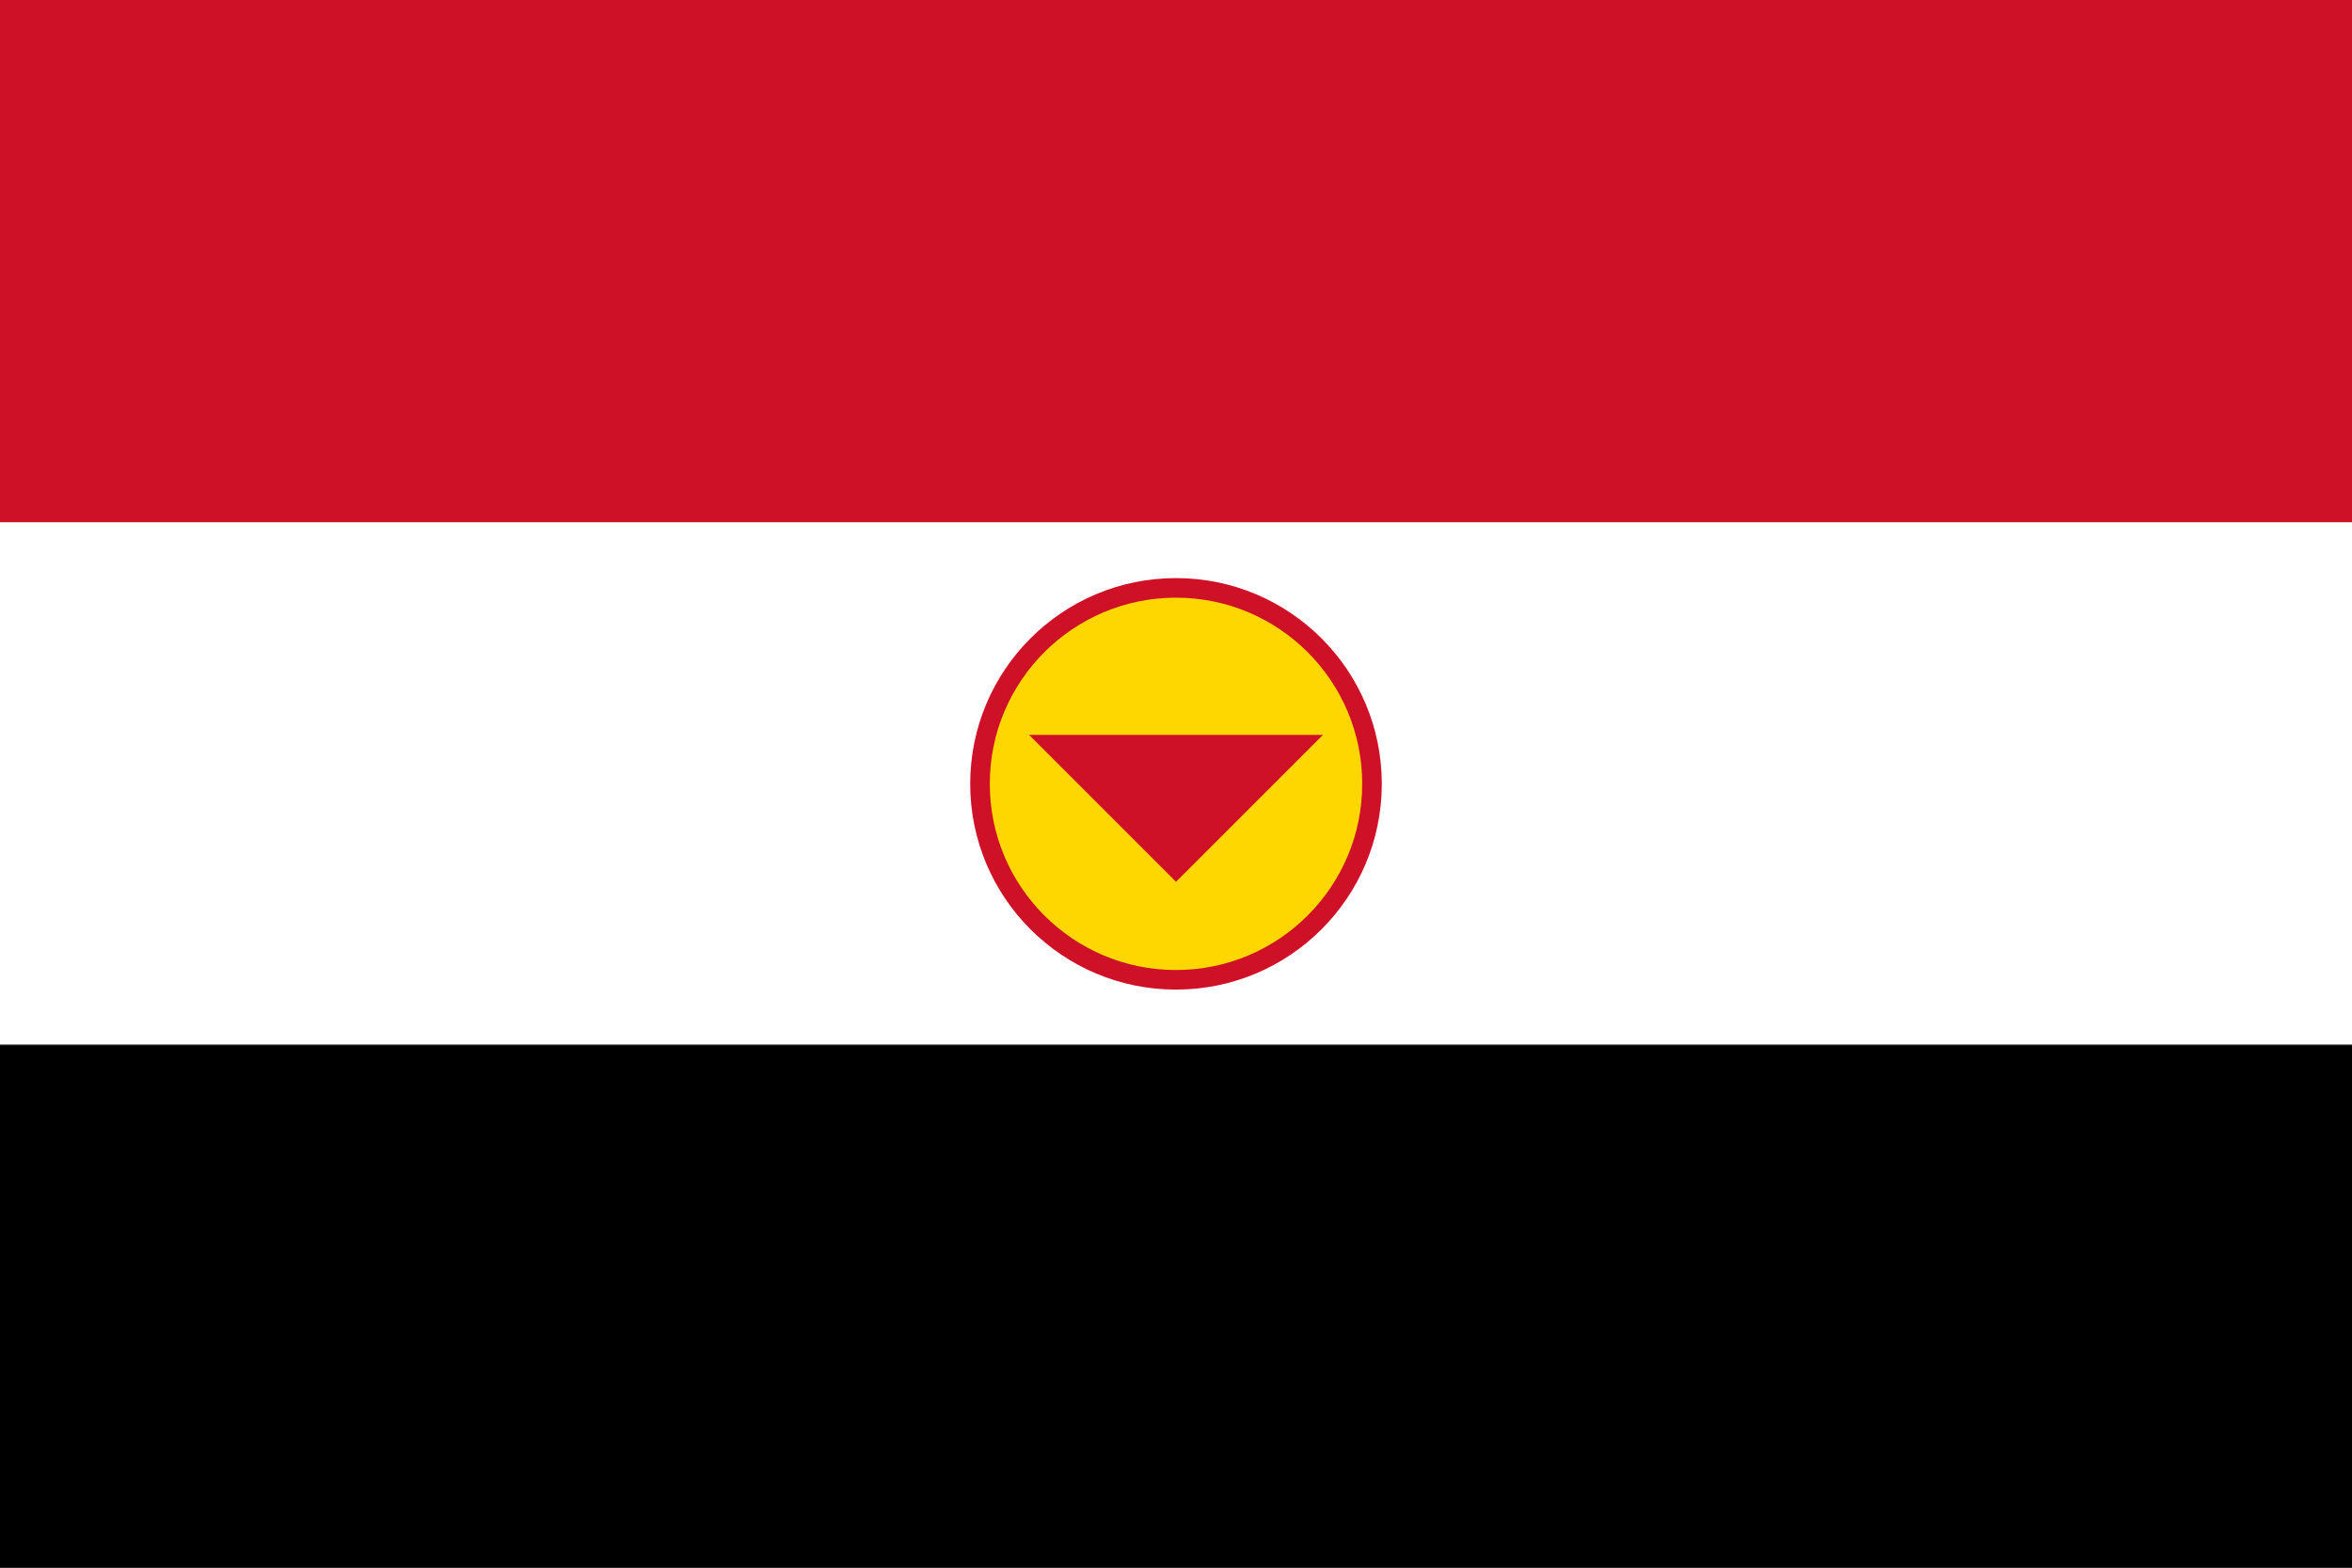 <svg width="24" height="16" viewBox="0 0 24 16" xmlns="http://www.w3.org/2000/svg">
  <rect x="0" y="0" width="24" height="16" fill="#333333" stroke="none"/>
  <rect width="24" height="5.33" fill="#CE1126"/>
  <rect y="5.33" width="24" height="5.33" fill="#FFFFFF"/>
  <rect y="10.67" width="24" height="5.33" fill="#000000"/>
  <g transform="translate(12, 8)">
    <circle r="2" fill="#FFD700" stroke="#CE1126" stroke-width="0.2"/>
    <path d="M-1.5,-0.5 L1.5,-0.5 L0,1 Z" fill="#CE1126"/>
  </g>
</svg>
